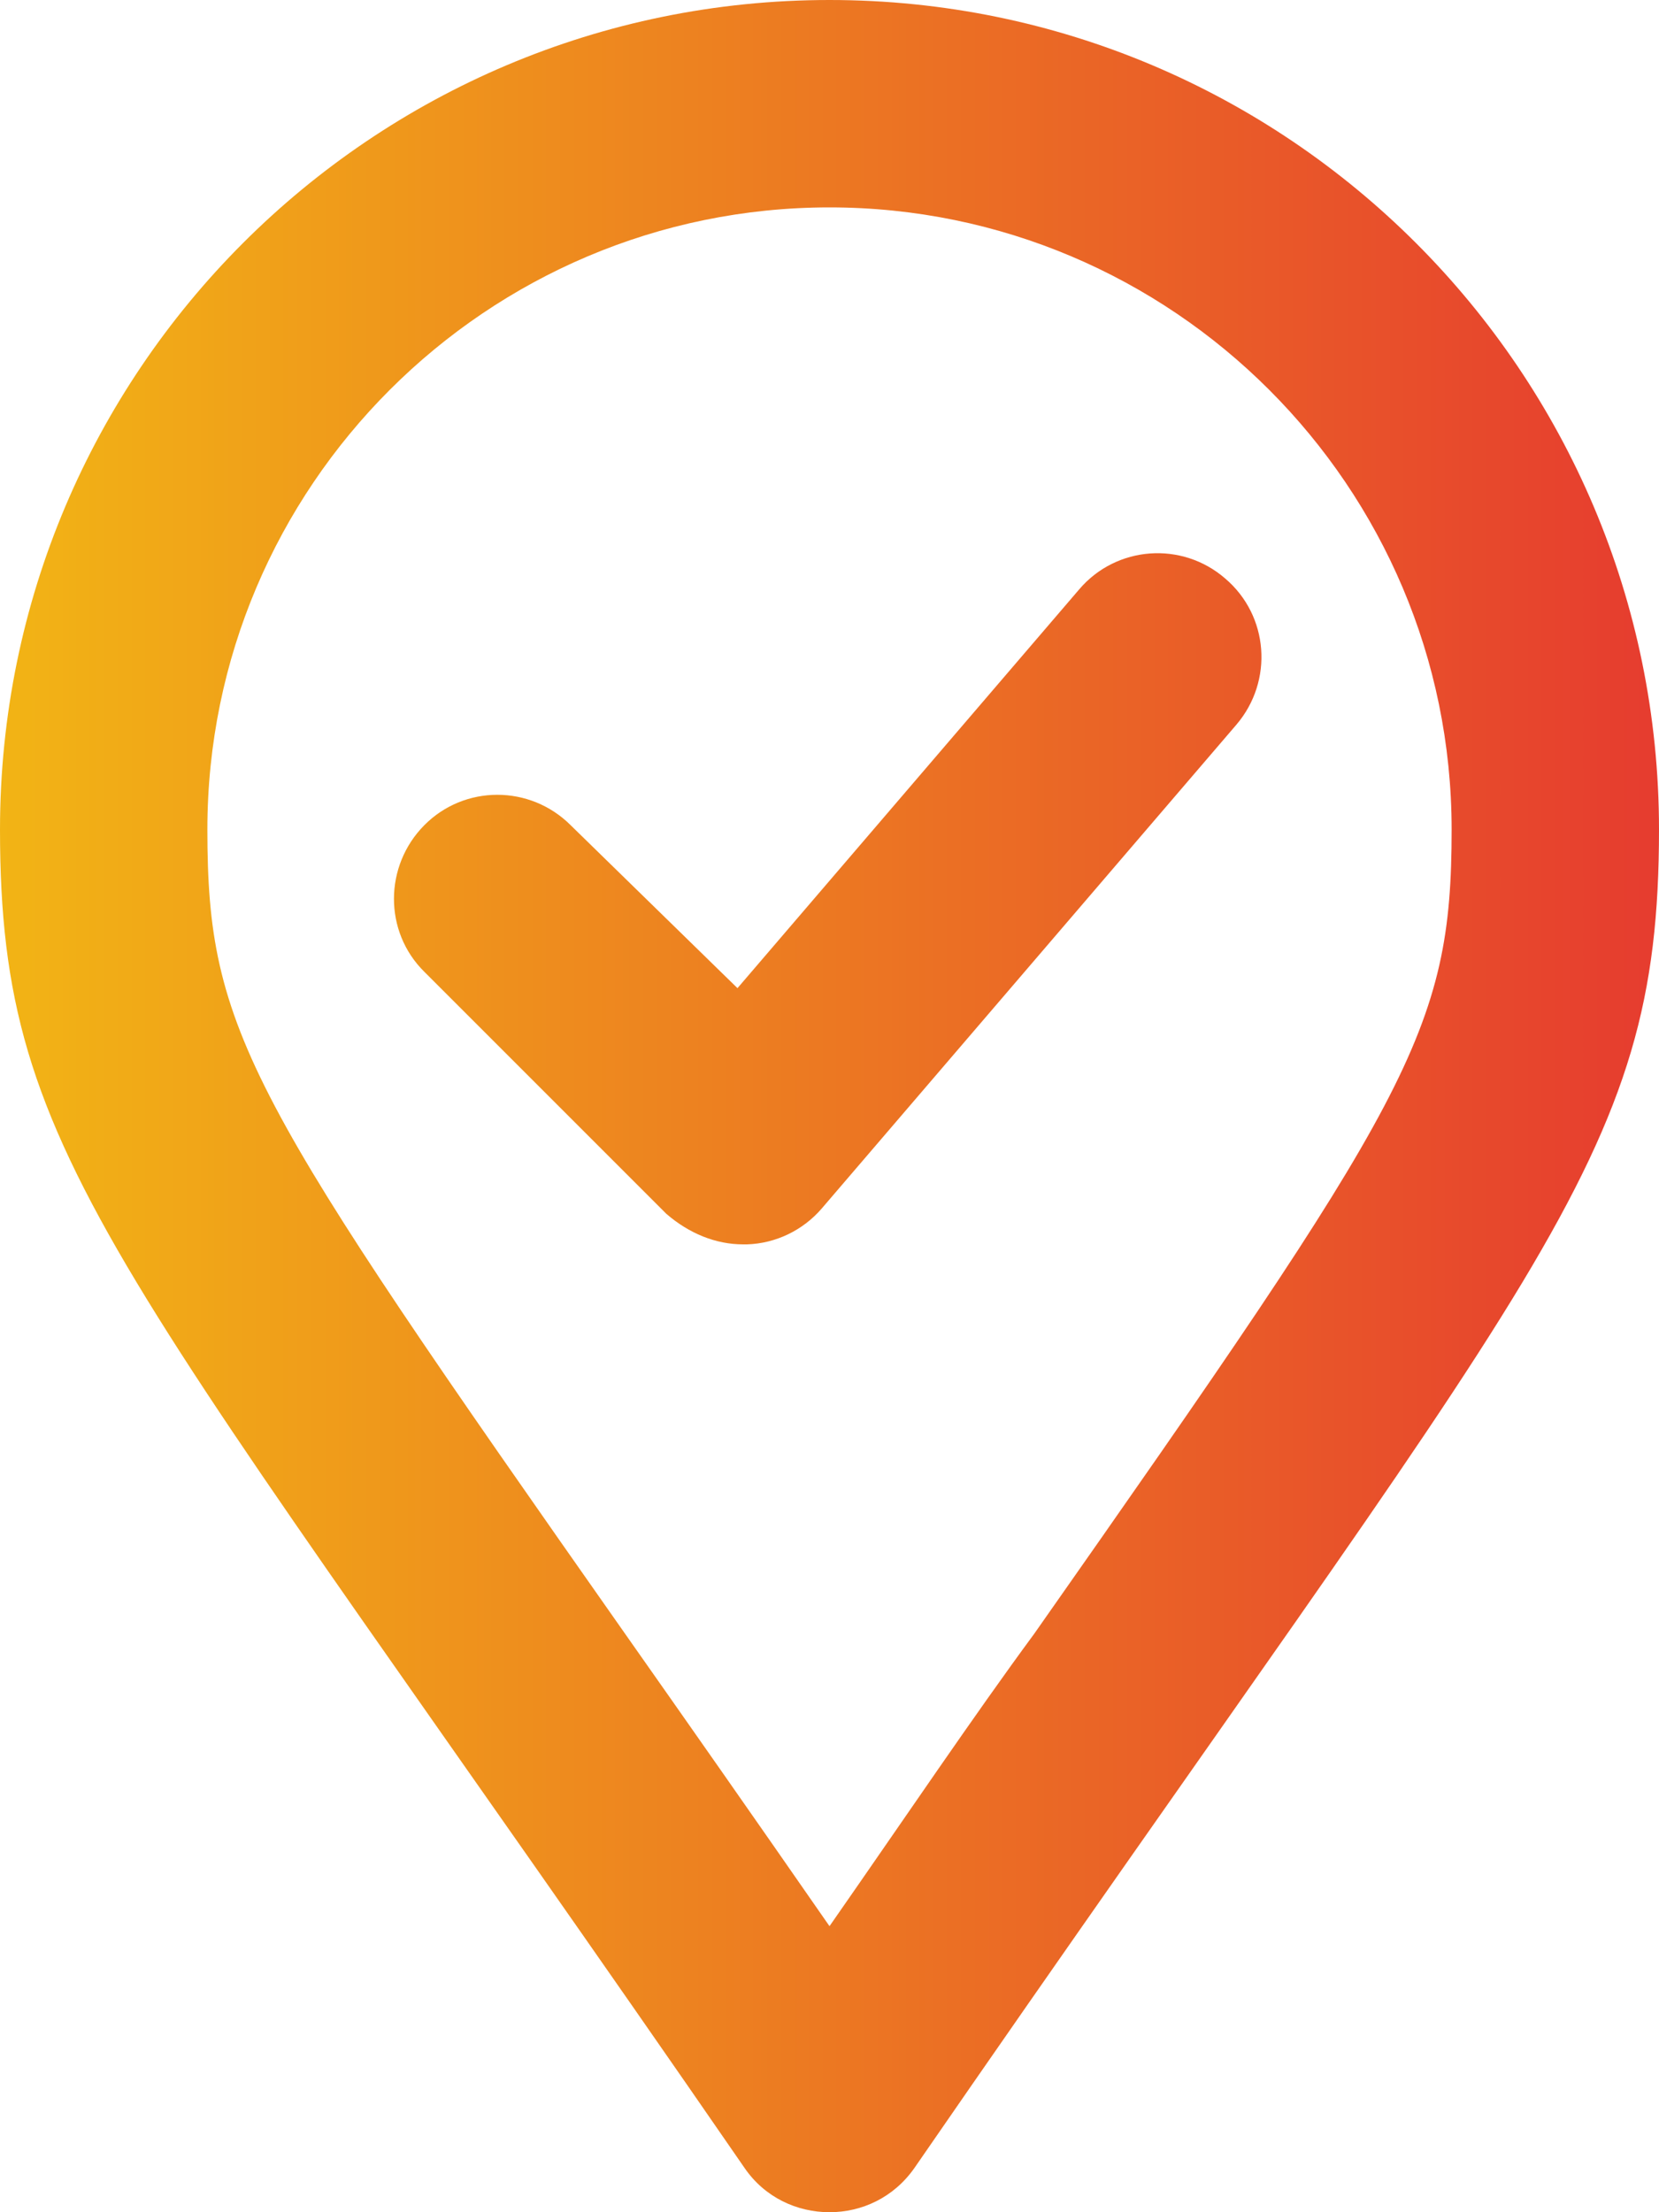 <svg version="1.1" id="Layer_1" focusable="false" xmlns="http://www.w3.org/2000/svg" xmlns:xlink="http://www.w3.org/1999/xlink" x="0px" y="0px" viewBox="0 0 384 512" style="enable-background:new 0 0 384 512;" xml:space="preserve"><style type="text/css">.st0{fill:url(#SVGID_1_);}</style><linearGradient id="SVGID_1_" gradientUnits="userSpaceOnUse" x1="0" y1="256" x2="384" y2="256"><stop  offset="0" style="stop-color:#f2b415"/><stop  offset="1" style="stop-color:#E63C2F"/></linearGradient><path class="st0" d="M192,0C86,0,0,86,0,192c0,77.4,27,99,172.3,309.7c4.7,6.9,12.2,10.3,19.7,10.3s14.9-3.4,19.7-10.3 C357,291,384,269.4,384,192C384,86,298,0,192,0z M192,445.8c-17.7-25.5-33.4-47.9-47.4-67.8C57.6,254.1,48,238.9,48,192 c0-79.4,64.6-144,144-144s144,64.6,144,144c0,46.9-9.6,62.1-96.6,186.1C225.4,397.1,209.7,420.4,192,445.8z M249.8,136.4l-79.1,92.3 L132.1,191c-9.4-9.4-24.6-9.4-33.9,0s-9.4,24.6,0,33.9l56,56c5.3,4.6,11.5,7.1,17.8,7.1c0.3,0,0.6,0,0.9,0c6.7-0.2,13-3.3,17.3-8.3 l96-112c8.6-10.1,7.5-25.2-2.6-33.8C273.6,125.2,258.4,126.3,249.8,136.4z"/></svg>
